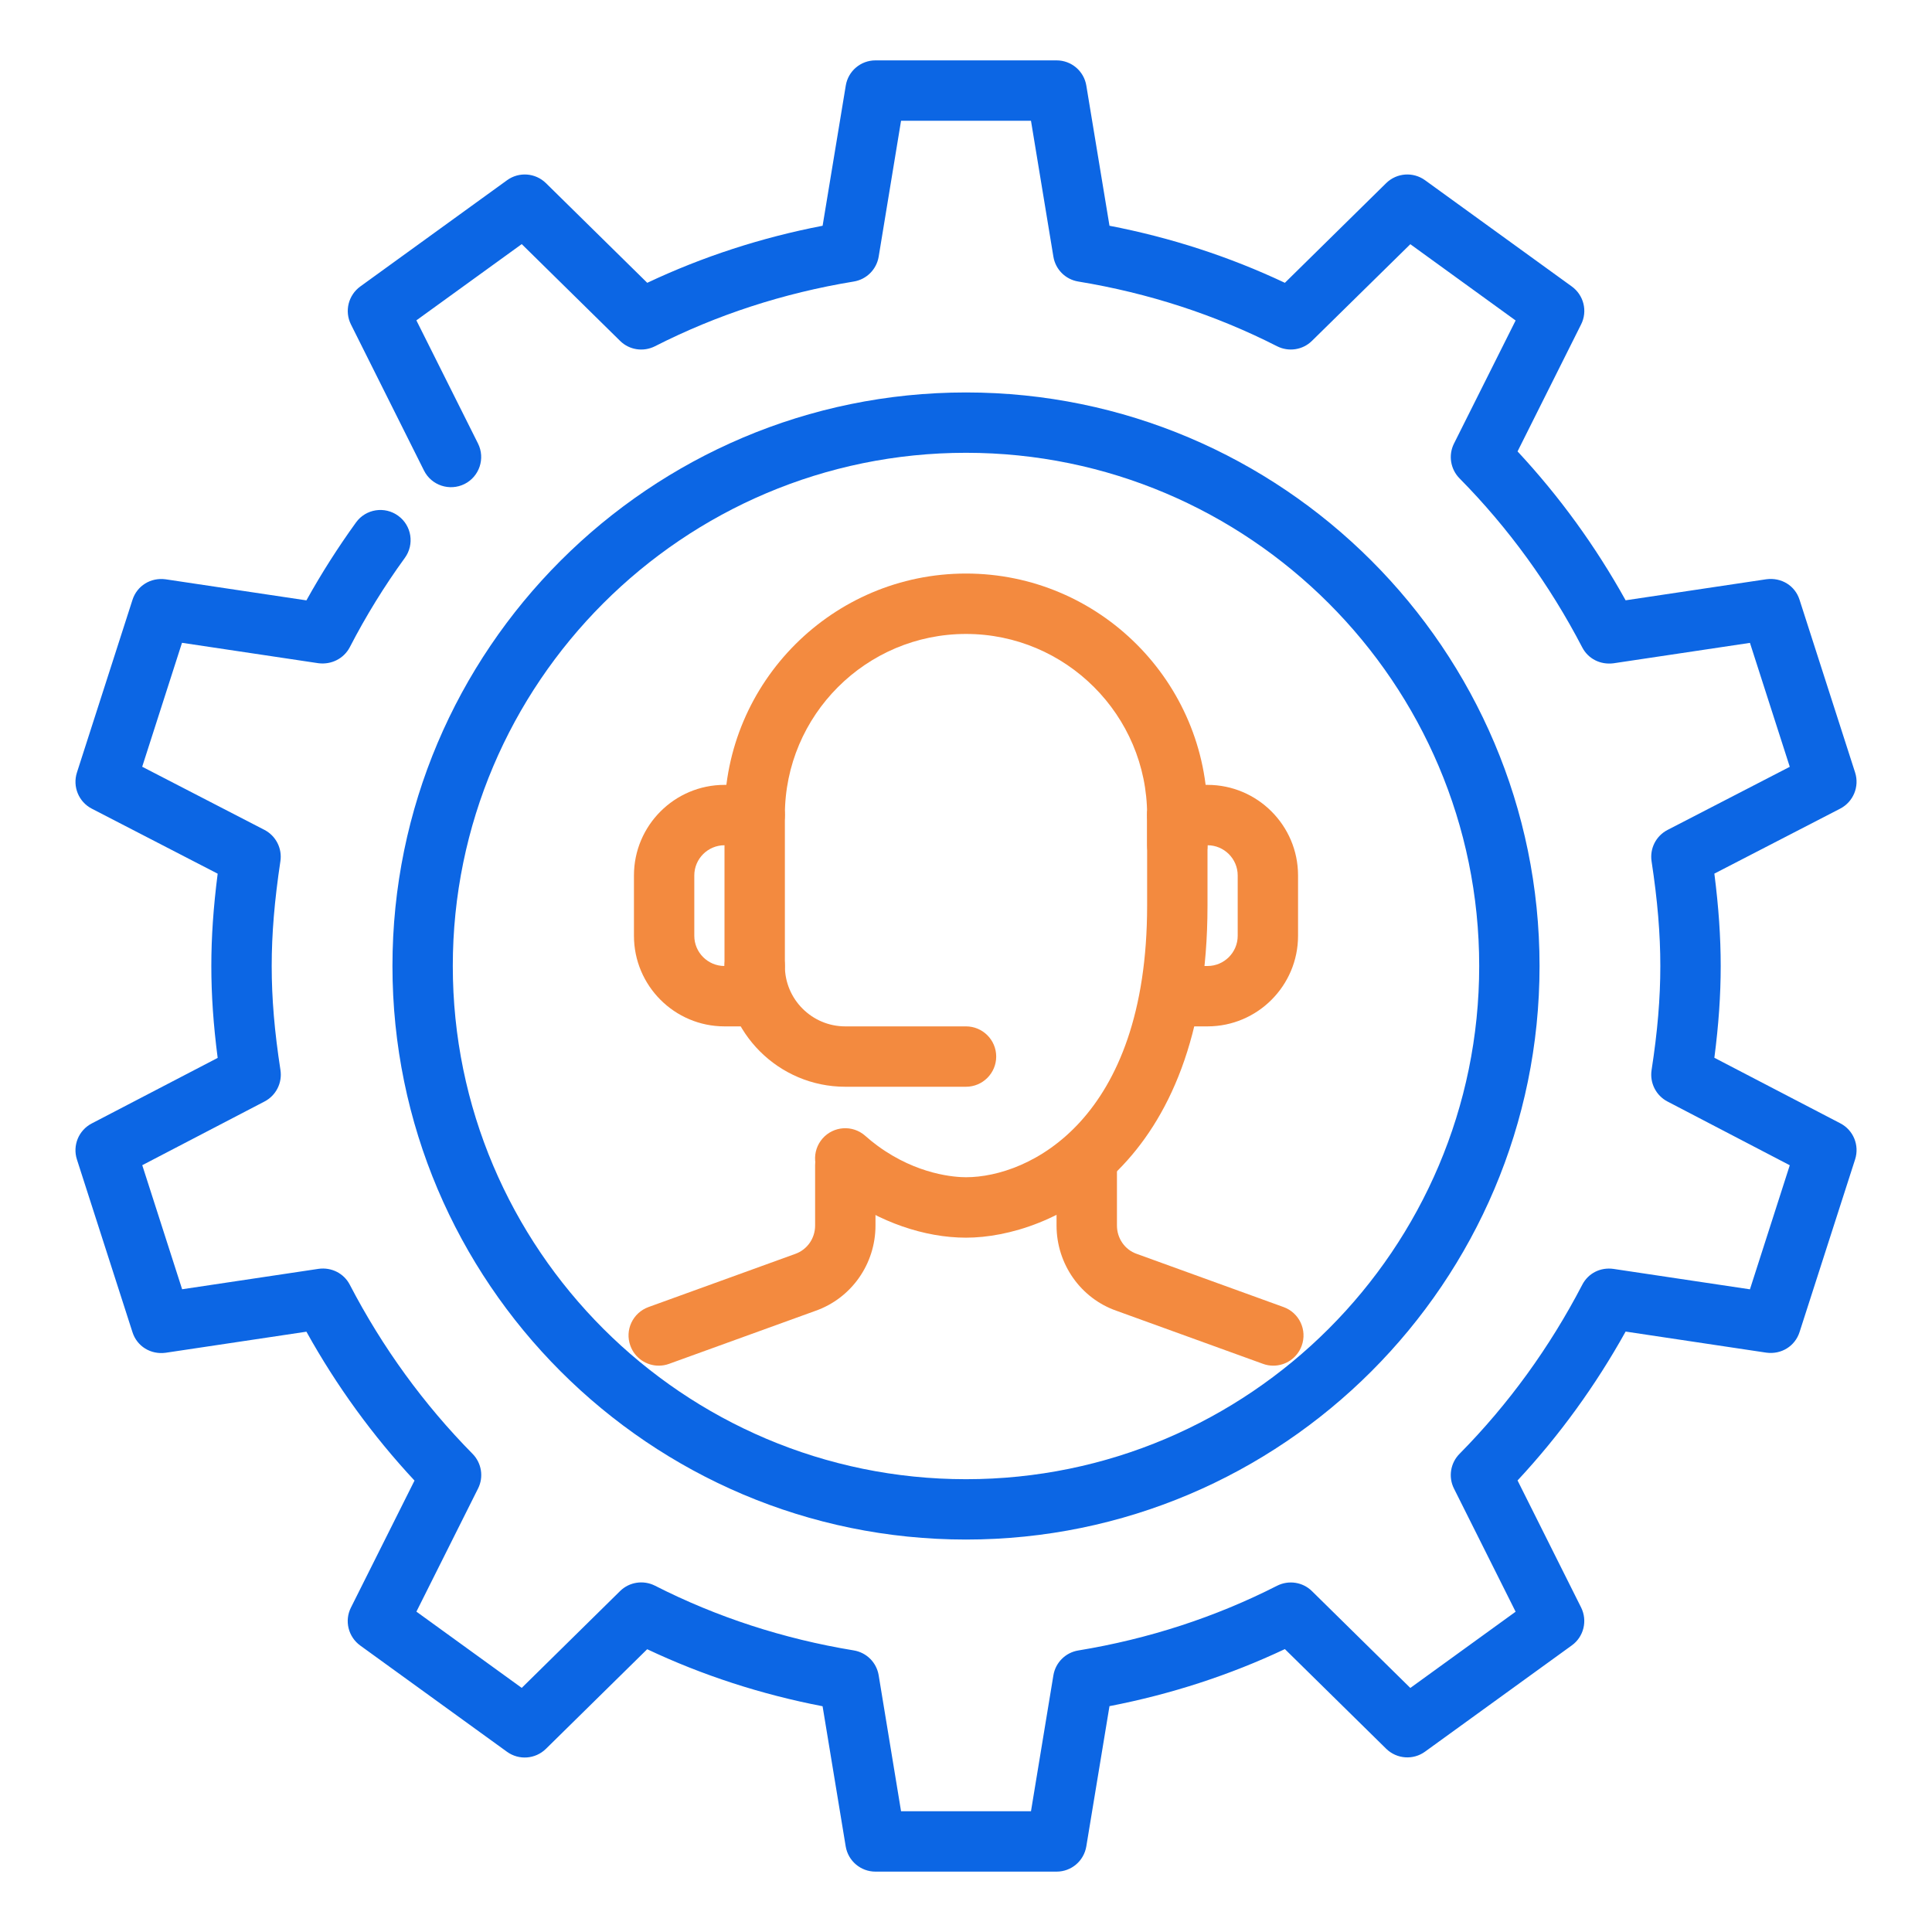 <svg width="60" height="60" viewBox="0 0 60 60" fill="none" xmlns="http://www.w3.org/2000/svg">
<path d="M39.544 42.412C39.437 42.412 39.33 42.395 39.225 42.356L34.669 40.706C33.561 40.318 32.812 39.255 32.812 38.06V36.185C32.812 35.668 33.233 35.248 33.75 35.248C34.267 35.248 34.688 35.668 34.688 36.185V38.06C34.688 38.458 34.933 38.81 35.297 38.938L39.862 40.592C40.35 40.768 40.603 41.306 40.425 41.794C40.286 42.176 39.926 42.412 39.544 42.412Z" fill="#F38A3F"/>
<path d="M20.458 42.412C20.075 42.412 19.715 42.176 19.577 41.794C19.398 41.306 19.652 40.77 20.139 40.592L24.695 38.942C25.069 38.81 25.314 38.458 25.314 38.06V36.185C25.314 35.668 25.734 35.248 26.252 35.248C26.769 35.248 27.189 35.668 27.189 36.185V38.06C27.189 39.255 26.441 40.318 25.323 40.71L20.777 42.356C20.672 42.394 20.565 42.412 20.458 42.412Z" fill="#F38A3F"/>
<path d="M30 38.437C28.71 38.437 27.304 37.95 26.149 37.099C25.974 36.971 25.802 36.832 25.631 36.681C25.243 36.339 25.204 35.747 25.545 35.357C25.888 34.967 26.48 34.929 26.869 35.272C26.996 35.385 27.125 35.49 27.257 35.586C28.489 36.489 29.668 36.56 30 36.56C31.946 36.56 35.625 34.798 35.625 28.123V25.311C35.625 24.793 36.045 24.373 36.562 24.373C37.08 24.373 37.5 24.793 37.5 25.311V28.125C37.5 36.283 32.595 38.437 30 38.437Z" fill="#F38A3F"/>
<path d="M23.438 31.875H22.5C20.949 31.875 19.688 30.613 19.688 29.062V27.188C19.688 25.637 20.949 24.375 22.5 24.375H23.438C23.955 24.375 24.375 24.795 24.375 25.312C24.375 25.83 23.955 26.25 23.438 26.25H22.5C21.984 26.25 21.562 26.67 21.562 27.188V29.062C21.562 29.58 21.984 30 22.5 30H23.438C23.955 30 24.375 30.42 24.375 30.938C24.375 31.455 23.955 31.875 23.438 31.875Z" fill="#F38A3F"/>
<path d="M37.5 31.875H36.562C36.045 31.875 35.625 31.455 35.625 30.938C35.625 30.42 36.045 30 36.562 30H37.5C38.016 30 38.438 29.58 38.438 29.062V27.188C38.438 26.67 38.016 26.25 37.5 26.25H36.562C36.045 26.25 35.625 25.83 35.625 25.312C35.625 24.795 36.045 24.375 36.562 24.375H37.5C39.051 24.375 40.312 25.637 40.312 27.188V29.062C40.312 30.613 39.051 31.875 37.5 31.875Z" fill="#F38A3F"/>
<path d="M30 33.75H26.25C24.182 33.75 22.5 32.068 22.5 30C22.5 29.483 22.92 29.062 23.438 29.062C23.955 29.062 24.375 29.483 24.375 30C24.375 31.033 25.215 31.875 26.25 31.875H30C30.517 31.875 30.938 32.295 30.938 32.812C30.938 33.33 30.517 33.75 30 33.75Z" fill="#F38A3F"/>
<path d="M23.438 30.938C22.92 30.938 22.5 30.517 22.5 30V25.312C22.5 21.176 25.864 17.812 30 17.812C34.136 17.812 37.5 21.176 37.5 25.312V26.25C37.5 26.767 37.08 27.188 36.562 27.188C36.045 27.188 35.625 26.767 35.625 26.25V25.312C35.625 22.211 33.101 19.688 30 19.688C26.899 19.688 24.375 22.211 24.375 25.312V30C24.375 30.517 23.955 30.938 23.438 30.938Z" fill="#F38A3F"/>
<path d="M32.813 58.125H27.188C26.729 58.125 26.339 57.793 26.264 57.341L25.546 52.989C23.641 52.622 21.814 52.028 20.099 51.218L16.953 54.313C16.624 54.634 16.116 54.671 15.745 54.403L11.187 51.103C10.816 50.833 10.692 50.336 10.898 49.926L12.873 45.981C11.575 44.587 10.45 43.039 9.516 41.357L5.146 42.011C4.679 42.075 4.253 41.809 4.114 41.372L2.389 36.009C2.249 35.574 2.442 35.102 2.849 34.89L6.76 32.854C6.627 31.828 6.563 30.907 6.563 30C6.563 29.096 6.627 28.172 6.76 27.133L2.851 25.114C2.444 24.904 2.249 24.429 2.389 23.992L4.114 18.63C4.253 18.195 4.677 17.927 5.146 17.991L9.516 18.645C9.983 17.805 10.501 16.993 11.057 16.224C11.361 15.803 11.95 15.714 12.366 16.018C12.786 16.322 12.876 16.909 12.572 17.327C11.939 18.197 11.363 19.131 10.863 20.1C10.677 20.454 10.291 20.648 9.889 20.597L5.652 19.963L4.416 23.812L8.211 25.772C8.568 25.957 8.768 26.348 8.708 26.745C8.524 27.969 8.438 29.004 8.438 30C8.438 31.005 8.524 32.031 8.71 33.233C8.77 33.63 8.573 34.022 8.215 34.208L4.418 36.186L5.656 40.039L9.893 39.405C10.296 39.349 10.682 39.546 10.864 39.9C11.875 41.844 13.158 43.611 14.674 45.148C14.956 45.433 15.027 45.868 14.847 46.226L12.932 50.051L16.203 52.419L19.257 49.412C19.544 49.129 19.981 49.063 20.341 49.245C22.255 50.22 24.332 50.897 26.515 51.255C26.913 51.321 27.222 51.63 27.288 52.028L27.983 56.25H32.018L32.714 52.029C32.779 51.634 33.089 51.322 33.486 51.257C35.669 50.899 37.746 50.222 39.661 49.247C40.021 49.065 40.458 49.131 40.744 49.414L43.799 52.421L47.069 50.053L45.154 46.228C44.974 45.87 45.044 45.435 45.327 45.15C46.846 43.612 48.126 41.846 49.137 39.902C49.319 39.547 49.696 39.349 50.108 39.407L54.346 40.041L55.583 36.188L51.786 34.209C51.43 34.024 51.231 33.632 51.291 33.234C51.477 32.031 51.563 31.005 51.563 30C51.563 29.004 51.477 27.969 51.291 26.747C51.231 26.349 51.43 25.959 51.788 25.774L55.583 23.814L54.346 19.965L50.108 20.599C49.697 20.651 49.321 20.458 49.137 20.104C48.126 18.159 46.844 16.393 45.327 14.856C45.046 14.571 44.974 14.136 45.154 13.777L47.069 9.953L43.799 7.584L40.744 10.586C40.458 10.869 40.021 10.935 39.661 10.753C37.746 9.778 35.669 9.101 33.486 8.743C33.089 8.678 32.779 8.368 32.714 7.971L32.018 3.75H27.983L27.288 7.971C27.222 8.366 26.913 8.678 26.515 8.743C24.332 9.101 22.255 9.778 20.341 10.753C19.981 10.935 19.544 10.871 19.257 10.586L16.203 7.581L12.931 9.949L14.845 13.774C15.076 14.237 14.888 14.801 14.425 15.032C13.962 15.261 13.399 15.077 13.167 14.612L10.898 10.074C10.694 9.664 10.818 9.167 11.189 8.897L15.747 5.597C16.116 5.329 16.626 5.366 16.954 5.687L20.101 8.783C21.816 7.973 23.644 7.378 25.547 7.011L26.266 2.659C26.339 2.207 26.729 1.875 27.188 1.875H32.813C33.273 1.875 33.663 2.207 33.737 2.659L34.456 7.011C36.361 7.378 38.187 7.973 39.903 8.783L43.049 5.687C43.377 5.366 43.885 5.329 44.256 5.597L48.814 8.897C49.186 9.167 49.309 9.664 49.103 10.074L47.129 14.019C48.426 15.412 49.551 16.961 50.485 18.643L54.856 17.989C55.328 17.927 55.75 18.193 55.887 18.628L57.612 23.991C57.752 24.427 57.557 24.9 57.151 25.112L53.241 27.131C53.374 28.172 53.438 29.096 53.438 30C53.438 30.907 53.374 31.828 53.241 32.85L57.153 34.886C57.559 35.096 57.752 35.569 57.612 36.006L55.887 41.368C55.748 41.803 55.324 42.071 54.856 42.008L50.485 41.353C49.551 43.033 48.426 44.584 47.129 45.977L49.103 49.922C49.307 50.333 49.186 50.831 48.814 51.099L44.256 54.399C43.887 54.667 43.377 54.63 43.049 54.309L39.903 51.214C38.187 52.024 36.359 52.618 34.456 52.986L33.737 57.337C33.663 57.793 33.273 58.125 32.813 58.125Z" fill="#0C66E4"/>
<path d="M30 47.812C20.179 47.812 12.188 39.821 12.188 30C12.188 20.179 20.179 12.188 30 12.188C39.821 12.188 47.812 20.179 47.812 30C47.812 39.821 39.821 47.812 30 47.812ZM30 14.062C21.212 14.062 14.062 21.212 14.062 30C14.062 38.788 21.212 45.938 30 45.938C38.788 45.938 45.938 38.788 45.938 30C45.938 21.212 38.788 14.062 30 14.062Z" fill="#0C66E4"/>
</svg>
